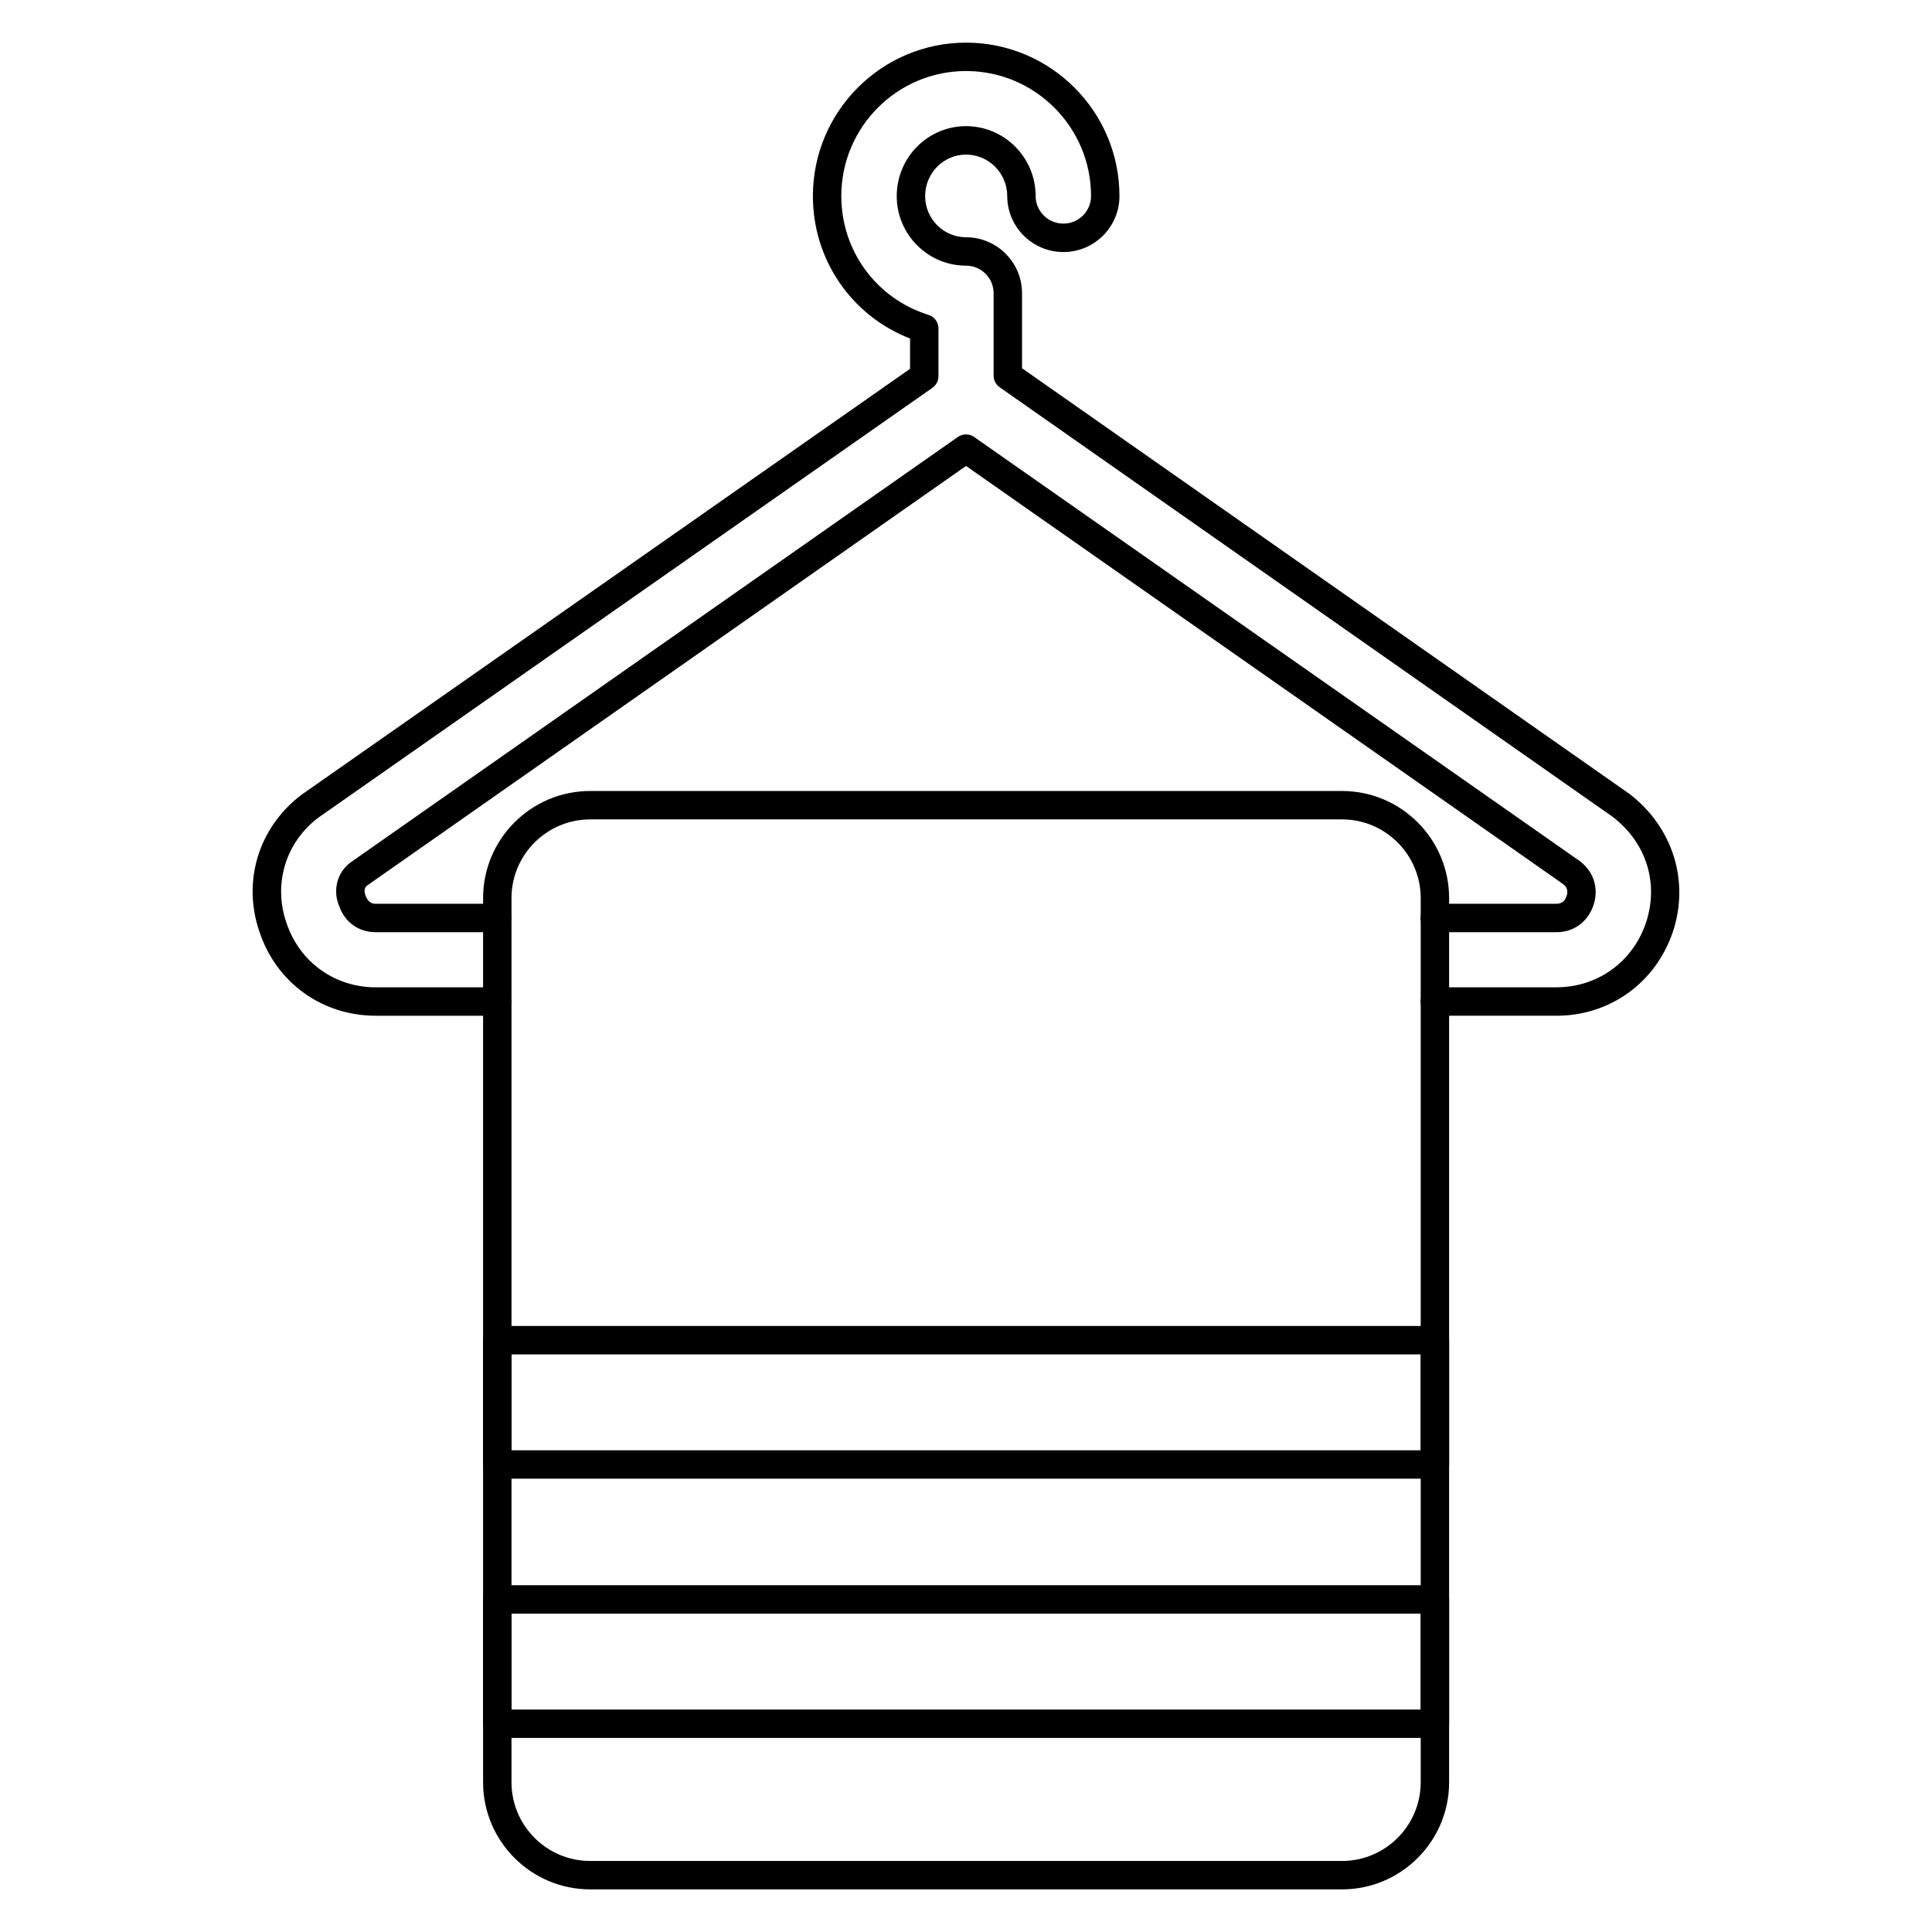 <svg xmlns="http://www.w3.org/2000/svg" width="512" viewBox="0 0 68 68" height="512" data-sanitized-enable-background="new 0 0 68 68" id="Layer_1"><g><g><g><path d="m54.782 35.75h-4.28c-.276 0-.5-.224-.5-.5s.224-.5.5-.5h4.28c1.442 0 2.678-.888 3.147-2.262.468-1.395.02-2.829-1.171-3.741l-21.573-15.117c-.134-.094-.213-.247-.213-.41v-2.9c0-.535-.436-.97-.971-.97-1.345 0-2.439-1.099-2.439-2.45 0-1.356 1.095-2.46 2.439-2.46 1.351 0 2.45 1.104 2.45 2.46 0 .535.439.97.98.97.535 0 .97-.435.97-.97-0-2.426-1.974-4.4-4.4-4.4-2.421 0-4.39 1.974-4.39 4.4 0 1.927 1.233 3.608 3.069 4.183.209.065.351.258.351.477v1.68c0 .163-.08.316-.213.41l-21.63 15.14c-1.14.875-1.58 2.33-1.104 3.696.462 1.378 1.697 2.265 3.147 2.265h4.27c.276 0 .5.224.5.5s-.224.5-.5.5h-4.27c-1.888 0-3.494-1.154-4.094-2.941-.618-1.775-.046-3.671 1.459-4.826l21.435-15.003v-1.066c-2.061-.802-3.42-2.772-3.42-5.014 0-2.978 2.418-5.4 5.39-5.4 2.978 0 5.4 2.422 5.4 5.4 0 1.086-.884 1.97-1.97 1.97-1.092 0-1.98-.884-1.98-1.97 0-.805-.65-1.46-1.45-1.46-.794 0-1.439.655-1.439 1.46 0 .8.646 1.45 1.439 1.45 1.087 0 1.971.884 1.971 1.97v2.64l21.377 14.98c1.534 1.175 2.127 3.081 1.526 4.869-.61 1.788-2.217 2.941-4.094 2.941zm0-2.94h-4.28c-.276 0-.5-.224-.5-.5s.224-.5.5-.5h4.28c.177 0 .297-.09.355-.267.092-.262-.069-.387-.122-.428l-21.014-14.715-21.082 14.77c-.136.105-.077.287-.056.339.102.301.288.301.368.301h4.27c.276 0 .5.224.5.5s-.224.5-.5.5h-4.27c-.619 0-1.107-.356-1.305-.953-.179-.43-.133-1.081.399-1.493l21.388-14.984c.172-.12.402-.12.574 0l21.32 14.93c.596.462.633 1.104.475 1.555-.149.453-.572.945-1.302.945z"></path></g></g><g><g><path d="m47.234 66.5h-26.46c-2.079 0-3.771-1.691-3.771-3.77v-31.12c0-2.079 1.691-3.77 3.771-3.77h26.46c2.078 0 3.77 1.691 3.77 3.77v31.12c0 2.079-1.691 3.77-3.77 3.77zm-26.46-37.66c-1.527 0-2.771 1.243-2.771 2.77v31.12c0 1.527 1.243 2.77 2.771 2.77h26.46c1.527 0 2.77-1.243 2.77-2.77v-31.12c0-1.527-1.242-2.77-2.77-2.77z"></path></g><g><path d="m50.504 61.17h-33c-.276 0-.5-.224-.5-.5v-4.375c0-.276.224-.5.5-.5h33c.276 0 .5.224.5.5v4.375c0 .276-.224.5-.5.5zm-32.5-1h32v-3.375h-32z"></path></g><g><path d="m50.504 52.045h-33c-.276 0-.5-.224-.5-.5v-4.375c0-.276.224-.5.5-.5h33c.276 0 .5.224.5.5v4.375c0 .276-.224.5-.5.5zm-32.5-1h32v-3.375h-32z"></path></g></g></g></svg>